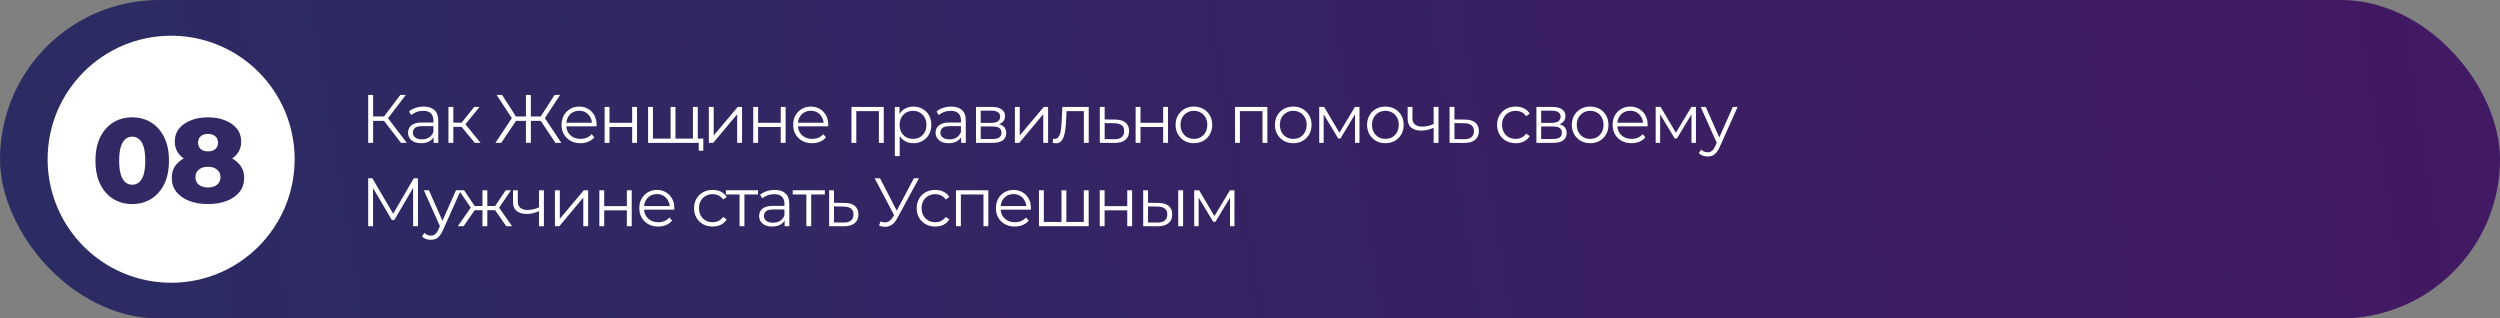 <?xml version="1.0" encoding="UTF-8"?> <svg xmlns="http://www.w3.org/2000/svg" width="840" height="107" viewBox="0 0 840 107" fill="none"><rect x="0" y="0" width="840" height="107" fill="#808080" stroke="none"/><rect width="840" height="107" rx="53.5" fill="url(#paint0_linear_843_94)"></rect><path d="M134.731 48L128.544 39.973L129.924 39.145L136.686 48H134.731ZM123.714 48V31.9H125.37V48H123.714ZM124.864 40.617V39.122H129.901V40.617H124.864ZM130.062 40.134L128.498 39.858L134.501 31.9H136.341L130.062 40.134ZM145.691 48V45.332L145.622 44.895V40.433C145.622 39.406 145.331 38.616 144.748 38.064C144.181 37.512 143.33 37.236 142.195 37.236C141.413 37.236 140.669 37.366 139.964 37.627C139.259 37.888 138.661 38.233 138.17 38.662L137.434 37.443C138.047 36.922 138.783 36.523 139.642 36.247C140.501 35.956 141.405 35.81 142.356 35.81C143.92 35.81 145.124 36.201 145.967 36.983C146.826 37.75 147.255 38.923 147.255 40.502V48H145.691ZM141.528 48.115C140.623 48.115 139.834 47.969 139.159 47.678C138.5 47.371 137.994 46.957 137.641 46.436C137.288 45.899 137.112 45.286 137.112 44.596C137.112 43.967 137.258 43.4 137.549 42.894C137.856 42.373 138.346 41.959 139.021 41.652C139.711 41.33 140.631 41.169 141.781 41.169H145.944V42.388H141.827C140.662 42.388 139.849 42.595 139.389 43.009C138.944 43.423 138.722 43.937 138.722 44.55C138.722 45.24 138.99 45.792 139.527 46.206C140.064 46.62 140.815 46.827 141.781 46.827C142.701 46.827 143.491 46.62 144.15 46.206C144.825 45.777 145.315 45.163 145.622 44.366L145.99 45.493C145.683 46.29 145.147 46.927 144.38 47.402C143.629 47.877 142.678 48.115 141.528 48.115ZM159.537 48L154.569 42.02L155.926 41.215L161.469 48H159.537ZM150.682 48V35.925H152.315V48H150.682ZM151.809 42.618V41.215H155.696V42.618H151.809ZM156.064 42.135L154.546 41.905L159.353 35.925H161.124L156.064 42.135ZM186.626 48L181.267 39.973L182.716 39.145L188.604 48H186.626ZM177.84 40.617V39.122H182.44V40.617H177.84ZM182.785 40.134L181.221 39.858L186.35 31.9H188.19L182.785 40.134ZM168.433 48H166.455L172.343 39.145L173.792 39.973L168.433 48ZM178.369 48H176.713V31.9H178.369V48ZM177.219 40.617H172.619V39.122H177.219V40.617ZM172.274 40.134L166.869 31.9H168.709L173.815 39.858L172.274 40.134ZM195.032 48.115C193.774 48.115 192.67 47.854 191.72 47.333C190.769 46.796 190.025 46.068 189.489 45.148C188.952 44.213 188.684 43.147 188.684 41.951C188.684 40.755 188.937 39.697 189.443 38.777C189.964 37.857 190.669 37.136 191.559 36.615C192.463 36.078 193.475 35.81 194.595 35.81C195.729 35.81 196.734 36.071 197.608 36.592C198.497 37.098 199.195 37.819 199.701 38.754C200.207 39.674 200.46 40.74 200.46 41.951C200.46 42.028 200.452 42.112 200.437 42.204C200.437 42.281 200.437 42.365 200.437 42.457H189.926V41.238H199.563L198.919 41.721C198.919 40.847 198.727 40.073 198.344 39.398C197.976 38.708 197.47 38.171 196.826 37.788C196.182 37.405 195.438 37.213 194.595 37.213C193.767 37.213 193.023 37.405 192.364 37.788C191.704 38.171 191.191 38.708 190.823 39.398C190.455 40.088 190.271 40.878 190.271 41.767V42.02C190.271 42.94 190.47 43.753 190.869 44.458C191.283 45.148 191.85 45.692 192.571 46.091C193.307 46.474 194.142 46.666 195.078 46.666C195.814 46.666 196.496 46.536 197.125 46.275C197.769 46.014 198.321 45.616 198.781 45.079L199.701 46.137C199.164 46.781 198.489 47.272 197.677 47.609C196.879 47.946 195.998 48.115 195.032 48.115ZM203.155 48V35.925H204.788V41.261H212.401V35.925H214.034V48H212.401V42.664H204.788V48H203.155ZM225.69 46.574L225.322 47.011V35.925H226.955V47.011L226.518 46.574H233.257L232.82 47.011V35.925H234.453V48H217.755V35.925H219.388V47.011L218.974 46.574H225.69ZM234.775 50.645V47.563L235.189 48H232.728V46.574H236.316V50.645H234.775ZM238.173 48V35.925H239.806V45.516L247.879 35.925H249.328V48H247.695V38.386L239.645 48H238.173ZM253.088 48V35.925H254.721V41.261H262.334V35.925H263.967V48H262.334V42.664H254.721V48H253.088ZM272.863 48.115C271.606 48.115 270.502 47.854 269.551 47.333C268.601 46.796 267.857 46.068 267.32 45.148C266.784 44.213 266.515 43.147 266.515 41.951C266.515 40.755 266.768 39.697 267.274 38.777C267.796 37.857 268.501 37.136 269.39 36.615C270.295 36.078 271.307 35.81 272.426 35.81C273.561 35.81 274.565 36.071 275.439 36.592C276.329 37.098 277.026 37.819 277.532 38.754C278.038 39.674 278.291 40.74 278.291 41.951C278.291 42.028 278.284 42.112 278.268 42.204C278.268 42.281 278.268 42.365 278.268 42.457H267.757V41.238H277.394L276.75 41.721C276.75 40.847 276.559 40.073 276.175 39.398C275.807 38.708 275.301 38.171 274.657 37.788C274.013 37.405 273.27 37.213 272.426 37.213C271.598 37.213 270.855 37.405 270.195 37.788C269.536 38.171 269.022 38.708 268.654 39.398C268.286 40.088 268.102 40.878 268.102 41.767V42.02C268.102 42.94 268.302 43.753 268.7 44.458C269.114 45.148 269.682 45.692 270.402 46.091C271.138 46.474 271.974 46.666 272.909 46.666C273.645 46.666 274.328 46.536 274.956 46.275C275.6 46.014 276.152 45.616 276.612 45.079L277.532 46.137C276.996 46.781 276.321 47.272 275.508 47.609C274.711 47.946 273.829 48.115 272.863 48.115ZM286.086 48V35.925H296.942V48H295.309V36.914L295.723 37.351H287.305L287.719 36.914V48H286.086ZM306.897 48.115C305.854 48.115 304.911 47.877 304.068 47.402C303.224 46.911 302.55 46.214 302.044 45.309C301.553 44.389 301.308 43.27 301.308 41.951C301.308 40.632 301.553 39.521 302.044 38.616C302.534 37.696 303.201 36.998 304.045 36.523C304.888 36.048 305.839 35.81 306.897 35.81C308.047 35.81 309.074 36.071 309.979 36.592C310.899 37.098 311.619 37.819 312.141 38.754C312.662 39.674 312.923 40.74 312.923 41.951C312.923 43.178 312.662 44.251 312.141 45.171C311.619 46.091 310.899 46.812 309.979 47.333C309.074 47.854 308.047 48.115 306.897 48.115ZM300.664 52.462V35.925H302.228V39.559L302.067 41.974L302.297 44.412V52.462H300.664ZM306.782 46.666C307.64 46.666 308.407 46.474 309.082 46.091C309.756 45.692 310.293 45.14 310.692 44.435C311.09 43.714 311.29 42.886 311.29 41.951C311.29 41.016 311.09 40.195 310.692 39.49C310.293 38.785 309.756 38.233 309.082 37.834C308.407 37.435 307.64 37.236 306.782 37.236C305.923 37.236 305.149 37.435 304.459 37.834C303.784 38.233 303.247 38.785 302.849 39.49C302.465 40.195 302.274 41.016 302.274 41.951C302.274 42.886 302.465 43.714 302.849 44.435C303.247 45.14 303.784 45.692 304.459 46.091C305.149 46.474 305.923 46.666 306.782 46.666ZM322.942 48V45.332L322.873 44.895V40.433C322.873 39.406 322.582 38.616 321.999 38.064C321.432 37.512 320.581 37.236 319.446 37.236C318.664 37.236 317.92 37.366 317.215 37.627C316.51 37.888 315.912 38.233 315.421 38.662L314.685 37.443C315.298 36.922 316.034 36.523 316.893 36.247C317.752 35.956 318.656 35.81 319.607 35.81C321.171 35.81 322.375 36.201 323.218 36.983C324.077 37.75 324.506 38.923 324.506 40.502V48H322.942ZM318.779 48.115C317.874 48.115 317.085 47.969 316.41 47.678C315.751 47.371 315.245 46.957 314.892 46.436C314.539 45.899 314.363 45.286 314.363 44.596C314.363 43.967 314.509 43.4 314.8 42.894C315.107 42.373 315.597 41.959 316.272 41.652C316.962 41.33 317.882 41.169 319.032 41.169H323.195V42.388H319.078C317.913 42.388 317.1 42.595 316.64 43.009C316.195 43.423 315.973 43.937 315.973 44.55C315.973 45.24 316.241 45.792 316.778 46.206C317.315 46.62 318.066 46.827 319.032 46.827C319.952 46.827 320.742 46.62 321.401 46.206C322.076 45.777 322.566 45.163 322.873 44.366L323.241 45.493C322.934 46.29 322.398 46.927 321.631 47.402C320.88 47.877 319.929 48.115 318.779 48.115ZM327.933 48V35.925H333.269C334.634 35.925 335.707 36.186 336.489 36.707C337.286 37.228 337.685 37.995 337.685 39.007C337.685 39.988 337.309 40.747 336.558 41.284C335.807 41.805 334.818 42.066 333.591 42.066L333.913 41.583C335.354 41.583 336.412 41.851 337.087 42.388C337.762 42.925 338.099 43.699 338.099 44.711C338.099 45.754 337.716 46.566 336.949 47.149C336.198 47.716 335.025 48 333.43 48H327.933ZM329.52 46.712H333.361C334.388 46.712 335.163 46.551 335.684 46.229C336.221 45.892 336.489 45.355 336.489 44.619C336.489 43.883 336.251 43.346 335.776 43.009C335.301 42.672 334.549 42.503 333.522 42.503H329.52V46.712ZM329.52 41.284H333.154C334.089 41.284 334.802 41.108 335.293 40.755C335.799 40.402 336.052 39.889 336.052 39.214C336.052 38.539 335.799 38.033 335.293 37.696C334.802 37.359 334.089 37.19 333.154 37.19H329.52V41.284ZM341.006 48V35.925H342.639V45.516L350.712 35.925H352.161V48H350.528V38.386L342.478 48H341.006ZM353.713 47.977L353.828 46.574C353.936 46.589 354.035 46.612 354.127 46.643C354.235 46.658 354.327 46.666 354.403 46.666C354.894 46.666 355.285 46.482 355.576 46.114C355.883 45.746 356.113 45.255 356.266 44.642C356.42 44.029 356.527 43.339 356.588 42.572C356.65 41.79 356.703 41.008 356.749 40.226L356.956 35.925H365.811V48H364.178V36.868L364.592 37.351H358.014L358.405 36.845L358.221 40.341C358.175 41.384 358.091 42.38 357.968 43.331C357.861 44.282 357.685 45.117 357.439 45.838C357.209 46.559 356.887 47.126 356.473 47.54C356.059 47.939 355.53 48.138 354.886 48.138C354.702 48.138 354.511 48.123 354.311 48.092C354.127 48.061 353.928 48.023 353.713 47.977ZM374.732 40.18C376.25 40.195 377.4 40.533 378.182 41.192C378.979 41.851 379.378 42.802 379.378 44.044C379.378 45.332 378.948 46.321 378.09 47.011C377.246 47.701 376.02 48.038 374.41 48.023L369.534 48V35.925H371.167V40.134L374.732 40.18ZM374.318 46.781C375.437 46.796 376.28 46.574 376.848 46.114C377.43 45.639 377.722 44.949 377.722 44.044C377.722 43.139 377.438 42.48 376.871 42.066C376.303 41.637 375.452 41.414 374.318 41.399L371.167 41.353V46.735L374.318 46.781ZM381.573 48V35.925H383.206V41.261H390.819V35.925H392.452V48H390.819V42.664H383.206V48H381.573ZM401.142 48.115C399.977 48.115 398.926 47.854 397.991 47.333C397.071 46.796 396.343 46.068 395.806 45.148C395.269 44.213 395.001 43.147 395.001 41.951C395.001 40.74 395.269 39.674 395.806 38.754C396.343 37.834 397.071 37.113 397.991 36.592C398.911 36.071 399.961 35.81 401.142 35.81C402.338 35.81 403.396 36.071 404.316 36.592C405.251 37.113 405.98 37.834 406.501 38.754C407.038 39.674 407.306 40.74 407.306 41.951C407.306 43.147 407.038 44.213 406.501 45.148C405.98 46.068 405.251 46.796 404.316 47.333C403.381 47.854 402.323 48.115 401.142 48.115ZM401.142 46.666C402.016 46.666 402.79 46.474 403.465 46.091C404.14 45.692 404.669 45.14 405.052 44.435C405.451 43.714 405.65 42.886 405.65 41.951C405.65 41 405.451 40.172 405.052 39.467C404.669 38.762 404.14 38.217 403.465 37.834C402.79 37.435 402.024 37.236 401.165 37.236C400.306 37.236 399.54 37.435 398.865 37.834C398.19 38.217 397.654 38.762 397.255 39.467C396.856 40.172 396.657 41 396.657 41.951C396.657 42.886 396.856 43.714 397.255 44.435C397.654 45.14 398.19 45.692 398.865 46.091C399.54 46.474 400.299 46.666 401.142 46.666ZM414.976 48V35.925H425.832V48H424.199V36.914L424.613 37.351H416.195L416.609 36.914V48H414.976ZM434.522 48.115C433.356 48.115 432.306 47.854 431.371 47.333C430.451 46.796 429.722 46.068 429.186 45.148C428.649 44.213 428.381 43.147 428.381 41.951C428.381 40.74 428.649 39.674 429.186 38.754C429.722 37.834 430.451 37.113 431.371 36.592C432.291 36.071 433.341 35.81 434.522 35.81C435.718 35.81 436.776 36.071 437.696 36.592C438.631 37.113 439.359 37.834 439.881 38.754C440.417 39.674 440.686 40.74 440.686 41.951C440.686 43.147 440.417 44.213 439.881 45.148C439.359 46.068 438.631 46.796 437.696 47.333C436.76 47.854 435.702 48.115 434.522 48.115ZM434.522 46.666C435.396 46.666 436.17 46.474 436.845 46.091C437.519 45.692 438.048 45.14 438.432 44.435C438.83 43.714 439.03 42.886 439.03 41.951C439.03 41 438.83 40.172 438.432 39.467C438.048 38.762 437.519 38.217 436.845 37.834C436.17 37.435 435.403 37.236 434.545 37.236C433.686 37.236 432.919 37.435 432.245 37.834C431.57 38.217 431.033 38.762 430.635 39.467C430.236 40.172 430.037 41 430.037 41.951C430.037 42.886 430.236 43.714 430.635 44.435C431.033 45.14 431.57 45.692 432.245 46.091C432.919 46.474 433.678 46.666 434.522 46.666ZM443.256 48V35.925H444.912L450.386 45.194H449.696L455.262 35.925H456.78V48H455.285V37.788L455.584 37.926L450.386 46.528H449.65L444.406 37.834L444.751 37.765V48H443.256ZM465.475 48.115C464.309 48.115 463.259 47.854 462.324 47.333C461.404 46.796 460.675 46.068 460.139 45.148C459.602 44.213 459.334 43.147 459.334 41.951C459.334 40.74 459.602 39.674 460.139 38.754C460.675 37.834 461.404 37.113 462.324 36.592C463.244 36.071 464.294 35.81 465.475 35.81C466.671 35.81 467.729 36.071 468.649 36.592C469.584 37.113 470.312 37.834 470.834 38.754C471.37 39.674 471.639 40.74 471.639 41.951C471.639 43.147 471.37 44.213 470.834 45.148C470.312 46.068 469.584 46.796 468.649 47.333C467.713 47.854 466.655 48.115 465.475 48.115ZM465.475 46.666C466.349 46.666 467.123 46.474 467.798 46.091C468.472 45.692 469.001 45.14 469.385 44.435C469.783 43.714 469.983 42.886 469.983 41.951C469.983 41 469.783 40.172 469.385 39.467C469.001 38.762 468.472 38.217 467.798 37.834C467.123 37.435 466.356 37.236 465.498 37.236C464.639 37.236 463.872 37.435 463.198 37.834C462.523 38.217 461.986 38.762 461.588 39.467C461.189 40.172 460.99 41 460.99 41.951C460.99 42.886 461.189 43.714 461.588 44.435C461.986 45.14 462.523 45.692 463.198 46.091C463.872 46.474 464.631 46.666 465.475 46.666ZM481.845 42.894C481.139 43.201 480.426 43.446 479.706 43.63C479 43.799 478.295 43.883 477.59 43.883C476.164 43.883 475.037 43.561 474.209 42.917C473.381 42.258 472.967 41.246 472.967 39.881V35.925H474.577V39.789C474.577 40.709 474.876 41.399 475.474 41.859C476.072 42.319 476.877 42.549 477.889 42.549C478.502 42.549 479.146 42.472 479.821 42.319C480.495 42.15 481.178 41.913 481.868 41.606L481.845 42.894ZM481.707 48V35.925H483.34V48H481.707ZM492.255 40.18C493.773 40.195 494.923 40.533 495.705 41.192C496.503 41.851 496.901 42.802 496.901 44.044C496.901 45.332 496.472 46.321 495.613 47.011C494.77 47.701 493.543 48.038 491.933 48.023L487.057 48V35.925H488.69V40.134L492.255 40.18ZM491.841 46.781C492.961 46.796 493.804 46.574 494.371 46.114C494.954 45.639 495.245 44.949 495.245 44.044C495.245 43.139 494.962 42.48 494.394 42.066C493.827 41.637 492.976 41.414 491.841 41.399L488.69 41.353V46.735L491.841 46.781ZM509.257 48.115C508.061 48.115 506.987 47.854 506.037 47.333C505.101 46.796 504.365 46.068 503.829 45.148C503.292 44.213 503.024 43.147 503.024 41.951C503.024 40.74 503.292 39.674 503.829 38.754C504.365 37.834 505.101 37.113 506.037 36.592C506.987 36.071 508.061 35.81 509.257 35.81C510.284 35.81 511.212 36.009 512.04 36.408C512.868 36.807 513.519 37.405 513.995 38.202L512.776 39.03C512.362 38.417 511.848 37.964 511.235 37.673C510.621 37.382 509.954 37.236 509.234 37.236C508.375 37.236 507.601 37.435 506.911 37.834C506.221 38.217 505.676 38.762 505.278 39.467C504.879 40.172 504.68 41 504.68 41.951C504.68 42.902 504.879 43.73 505.278 44.435C505.676 45.14 506.221 45.692 506.911 46.091C507.601 46.474 508.375 46.666 509.234 46.666C509.954 46.666 510.621 46.52 511.235 46.229C511.848 45.938 512.362 45.493 512.776 44.895L513.995 45.723C513.519 46.505 512.868 47.103 512.04 47.517C511.212 47.916 510.284 48.115 509.257 48.115ZM516.237 48V35.925H521.573C522.937 35.925 524.011 36.186 524.793 36.707C525.59 37.228 525.989 37.995 525.989 39.007C525.989 39.988 525.613 40.747 524.862 41.284C524.11 41.805 523.121 42.066 521.895 42.066L522.217 41.583C523.658 41.583 524.716 41.851 525.391 42.388C526.065 42.925 526.403 43.699 526.403 44.711C526.403 45.754 526.019 46.566 525.253 47.149C524.501 47.716 523.328 48 521.734 48H516.237ZM517.824 46.712H521.665C522.692 46.712 523.466 46.551 523.988 46.229C524.524 45.892 524.793 45.355 524.793 44.619C524.793 43.883 524.555 43.346 524.08 43.009C523.604 42.672 522.853 42.503 521.826 42.503H517.824V46.712ZM517.824 41.284H521.458C522.393 41.284 523.106 41.108 523.597 40.755C524.103 40.402 524.356 39.889 524.356 39.214C524.356 38.539 524.103 38.033 523.597 37.696C523.106 37.359 522.393 37.19 521.458 37.19H517.824V41.284ZM534.278 48.115C533.113 48.115 532.062 47.854 531.127 47.333C530.207 46.796 529.479 46.068 528.942 45.148C528.405 44.213 528.137 43.147 528.137 41.951C528.137 40.74 528.405 39.674 528.942 38.754C529.479 37.834 530.207 37.113 531.127 36.592C532.047 36.071 533.097 35.81 534.278 35.81C535.474 35.81 536.532 36.071 537.452 36.592C538.387 37.113 539.116 37.834 539.637 38.754C540.174 39.674 540.442 40.74 540.442 41.951C540.442 43.147 540.174 44.213 539.637 45.148C539.116 46.068 538.387 46.796 537.452 47.333C536.517 47.854 535.459 48.115 534.278 48.115ZM534.278 46.666C535.152 46.666 535.926 46.474 536.601 46.091C537.276 45.692 537.805 45.14 538.188 44.435C538.587 43.714 538.786 42.886 538.786 41.951C538.786 41 538.587 40.172 538.188 39.467C537.805 38.762 537.276 38.217 536.601 37.834C535.926 37.435 535.16 37.236 534.301 37.236C533.442 37.236 532.676 37.435 532.001 37.834C531.326 38.217 530.79 38.762 530.391 39.467C529.992 40.172 529.793 41 529.793 41.951C529.793 42.886 529.992 43.714 530.391 44.435C530.79 45.14 531.326 45.692 532.001 46.091C532.676 46.474 533.435 46.666 534.278 46.666ZM548.187 48.115C546.93 48.115 545.826 47.854 544.875 47.333C543.924 46.796 543.181 46.068 542.644 45.148C542.107 44.213 541.839 43.147 541.839 41.951C541.839 40.755 542.092 39.697 542.598 38.777C543.119 37.857 543.825 37.136 544.714 36.615C545.619 36.078 546.631 35.81 547.75 35.81C548.885 35.81 549.889 36.071 550.763 36.592C551.652 37.098 552.35 37.819 552.856 38.754C553.362 39.674 553.615 40.74 553.615 41.951C553.615 42.028 553.607 42.112 553.592 42.204C553.592 42.281 553.592 42.365 553.592 42.457H543.081V41.238H552.718L552.074 41.721C552.074 40.847 551.882 40.073 551.499 39.398C551.131 38.708 550.625 38.171 549.981 37.788C549.337 37.405 548.593 37.213 547.75 37.213C546.922 37.213 546.178 37.405 545.519 37.788C544.86 38.171 544.346 38.708 543.978 39.398C543.61 40.088 543.426 40.878 543.426 41.767V42.02C543.426 42.94 543.625 43.753 544.024 44.458C544.438 45.148 545.005 45.692 545.726 46.091C546.462 46.474 547.298 46.666 548.233 46.666C548.969 46.666 549.651 46.536 550.28 46.275C550.924 46.014 551.476 45.616 551.936 45.079L552.856 46.137C552.319 46.781 551.645 47.272 550.832 47.609C550.035 47.946 549.153 48.115 548.187 48.115ZM556.31 48V35.925H557.966L563.44 45.194H562.75L568.316 35.925H569.834V48H568.339V37.788L568.638 37.926L563.44 46.528H562.704L557.46 37.834L557.805 37.765V48H556.31ZM573.768 52.577C573.2 52.577 572.656 52.485 572.135 52.301C571.629 52.117 571.192 51.841 570.824 51.473L571.583 50.254C571.889 50.545 572.219 50.768 572.572 50.921C572.94 51.09 573.346 51.174 573.791 51.174C574.327 51.174 574.787 51.021 575.171 50.714C575.569 50.423 575.945 49.901 576.298 49.15L577.08 47.379L577.264 47.126L582.232 35.925H583.842L577.793 49.449C577.455 50.231 577.08 50.852 576.666 51.312C576.267 51.772 575.83 52.094 575.355 52.278C574.879 52.477 574.35 52.577 573.768 52.577ZM576.988 48.345L571.422 35.925H573.124L578.046 47.011L576.988 48.345ZM123.714 76V59.9H125.117L132.477 72.458H131.741L139.032 59.9H140.435V76H138.802V62.453H139.193L132.477 73.953H131.672L124.91 62.453H125.347V76H123.714ZM144.756 80.577C144.189 80.577 143.645 80.485 143.123 80.301C142.617 80.117 142.18 79.841 141.812 79.473L142.571 78.254C142.878 78.545 143.208 78.768 143.56 78.921C143.928 79.09 144.335 79.174 144.779 79.174C145.316 79.174 145.776 79.021 146.159 78.714C146.558 78.423 146.934 77.901 147.286 77.15L148.068 75.379L148.252 75.126L153.22 63.925H154.83L148.781 77.449C148.444 78.231 148.068 78.852 147.654 79.312C147.256 79.772 146.819 80.094 146.343 80.278C145.868 80.477 145.339 80.577 144.756 80.577ZM147.976 76.345L142.41 63.925H144.112L149.034 75.011L147.976 76.345ZM170.087 76L165.947 70.02L167.304 69.215L172.042 76H170.087ZM163.233 70.618V69.215H167.051V70.618H163.233ZM167.465 70.135L165.901 69.905L169.926 63.925H171.697L167.465 70.135ZM155.781 76H153.826L158.564 69.215L159.898 70.02L155.781 76ZM163.739 76H162.106V63.925H163.739V76ZM162.612 70.618H158.817V69.215H162.612V70.618ZM158.426 70.135L154.171 63.925H155.942L159.944 69.905L158.426 70.135ZM181.252 70.894C180.546 71.201 179.833 71.446 179.113 71.63C178.407 71.799 177.702 71.883 176.997 71.883C175.571 71.883 174.444 71.561 173.616 70.917C172.788 70.258 172.374 69.246 172.374 67.881V63.925H173.984V67.789C173.984 68.709 174.283 69.399 174.881 69.859C175.479 70.319 176.284 70.549 177.296 70.549C177.909 70.549 178.553 70.472 179.228 70.319C179.902 70.15 180.585 69.913 181.275 69.606L181.252 70.894ZM181.114 76V63.925H182.747V76H181.114ZM186.464 76V63.925H188.097V73.516L196.17 63.925H197.619V76H195.986V66.386L187.936 76H186.464ZM201.379 76V63.925H203.012V69.261H210.625V63.925H212.258V76H210.625V70.664H203.012V76H201.379ZM221.155 76.115C219.897 76.115 218.793 75.854 217.843 75.333C216.892 74.796 216.148 74.068 215.612 73.148C215.075 72.213 214.807 71.147 214.807 69.951C214.807 68.755 215.06 67.697 215.566 66.777C216.087 65.857 216.792 65.136 217.682 64.615C218.586 64.078 219.598 63.81 220.718 63.81C221.852 63.81 222.857 64.071 223.731 64.592C224.62 65.098 225.318 65.819 225.824 66.754C226.33 67.674 226.583 68.74 226.583 69.951C226.583 70.028 226.575 70.112 226.56 70.204C226.56 70.281 226.56 70.365 226.56 70.457H216.049V69.238H225.686L225.042 69.721C225.042 68.847 224.85 68.073 224.467 67.398C224.099 66.708 223.593 66.171 222.949 65.788C222.305 65.405 221.561 65.213 220.718 65.213C219.89 65.213 219.146 65.405 218.487 65.788C217.827 66.171 217.314 66.708 216.946 67.398C216.578 68.088 216.394 68.878 216.394 69.767V70.02C216.394 70.94 216.593 71.753 216.992 72.458C217.406 73.148 217.973 73.692 218.694 74.091C219.43 74.474 220.265 74.666 221.201 74.666C221.937 74.666 222.619 74.536 223.248 74.275C223.892 74.014 224.444 73.616 224.904 73.079L225.824 74.137C225.287 74.781 224.612 75.272 223.8 75.609C223.002 75.946 222.121 76.115 221.155 76.115ZM239.437 76.115C238.241 76.115 237.168 75.854 236.217 75.333C235.282 74.796 234.546 74.068 234.009 73.148C233.472 72.213 233.204 71.147 233.204 69.951C233.204 68.74 233.472 67.674 234.009 66.754C234.546 65.834 235.282 65.113 236.217 64.592C237.168 64.071 238.241 63.81 239.437 63.81C240.464 63.81 241.392 64.009 242.22 64.408C243.048 64.807 243.7 65.405 244.175 66.202L242.956 67.03C242.542 66.417 242.028 65.964 241.415 65.673C240.802 65.382 240.135 65.236 239.414 65.236C238.555 65.236 237.781 65.435 237.091 65.834C236.401 66.217 235.857 66.762 235.458 67.467C235.059 68.172 234.86 69 234.86 69.951C234.86 70.902 235.059 71.73 235.458 72.435C235.857 73.14 236.401 73.692 237.091 74.091C237.781 74.474 238.555 74.666 239.414 74.666C240.135 74.666 240.802 74.52 241.415 74.229C242.028 73.938 242.542 73.493 242.956 72.895L244.175 73.723C243.7 74.505 243.048 75.103 242.22 75.517C241.392 75.916 240.464 76.115 239.437 76.115ZM248.492 76V64.914L248.906 65.351H243.915V63.925H254.702V65.351H249.711L250.125 64.914V76H248.492ZM263.642 76V73.332L263.573 72.895V68.433C263.573 67.406 263.281 66.616 262.699 66.064C262.131 65.512 261.28 65.236 260.146 65.236C259.364 65.236 258.62 65.366 257.915 65.627C257.209 65.888 256.611 66.233 256.121 66.662L255.385 65.443C255.998 64.922 256.734 64.523 257.593 64.247C258.451 63.956 259.356 63.81 260.307 63.81C261.871 63.81 263.074 64.201 263.918 64.983C264.776 65.75 265.206 66.923 265.206 68.502V76H263.642ZM259.479 76.115C258.574 76.115 257.784 75.969 257.11 75.678C256.45 75.371 255.944 74.957 255.592 74.436C255.239 73.899 255.063 73.286 255.063 72.596C255.063 71.967 255.208 71.4 255.5 70.894C255.806 70.373 256.297 69.959 256.972 69.652C257.662 69.33 258.582 69.169 259.732 69.169H263.895V70.388H259.778C258.612 70.388 257.8 70.595 257.34 71.009C256.895 71.423 256.673 71.937 256.673 72.55C256.673 73.24 256.941 73.792 257.478 74.206C258.014 74.62 258.766 74.827 259.732 74.827C260.652 74.827 261.441 74.62 262.101 74.206C262.775 73.777 263.266 73.163 263.573 72.366L263.941 73.493C263.634 74.29 263.097 74.927 262.331 75.402C261.579 75.877 260.629 76.115 259.479 76.115ZM270.933 76V64.914L271.347 65.351H266.356V63.925H277.143V65.351H272.152L272.566 64.914V76H270.933ZM283.782 68.18C285.3 68.195 286.45 68.533 287.232 69.192C288.029 69.851 288.428 70.802 288.428 72.044C288.428 73.332 287.998 74.321 287.14 75.011C286.296 75.701 285.07 76.038 283.46 76.023L278.584 76V63.925H280.217V68.134L283.782 68.18ZM283.368 74.781C284.487 74.796 285.33 74.574 285.898 74.114C286.48 73.639 286.772 72.949 286.772 72.044C286.772 71.139 286.488 70.48 285.921 70.066C285.353 69.637 284.502 69.414 283.368 69.399L280.217 69.353V74.735L283.368 74.781ZM295.838 74.413C296.62 74.72 297.356 74.796 298.046 74.643C298.736 74.474 299.373 73.93 299.955 73.01L300.737 71.768L300.898 71.561L307.062 59.9H308.764L301.45 73.378C300.96 74.313 300.377 75.011 299.702 75.471C299.043 75.931 298.338 76.176 297.586 76.207C296.85 76.238 296.107 76.1 295.355 75.793L295.838 74.413ZM300.852 73.102L293.883 59.9H295.7L301.772 71.699L300.852 73.102ZM314.238 76.115C313.042 76.115 311.969 75.854 311.018 75.333C310.083 74.796 309.347 74.068 308.81 73.148C308.274 72.213 308.005 71.147 308.005 69.951C308.005 68.74 308.274 67.674 308.81 66.754C309.347 65.834 310.083 65.113 311.018 64.592C311.969 64.071 313.042 63.81 314.238 63.81C315.266 63.81 316.193 64.009 317.021 64.408C317.849 64.807 318.501 65.405 318.976 66.202L317.757 67.03C317.343 66.417 316.83 65.964 316.216 65.673C315.603 65.382 314.936 65.236 314.215 65.236C313.357 65.236 312.582 65.435 311.892 65.834C311.202 66.217 310.658 66.762 310.259 67.467C309.861 68.172 309.661 69 309.661 69.951C309.661 70.902 309.861 71.73 310.259 72.435C310.658 73.14 311.202 73.692 311.892 74.091C312.582 74.474 313.357 74.666 314.215 74.666C314.936 74.666 315.603 74.52 316.216 74.229C316.83 73.938 317.343 73.493 317.757 72.895L318.976 73.723C318.501 74.505 317.849 75.103 317.021 75.517C316.193 75.916 315.266 76.115 314.238 76.115ZM321.218 76V63.925H332.074V76H330.441V64.914L330.855 65.351H322.437L322.851 64.914V76H321.218ZM340.971 76.115C339.714 76.115 338.61 75.854 337.659 75.333C336.709 74.796 335.965 74.068 335.428 73.148C334.892 72.213 334.623 71.147 334.623 69.951C334.623 68.755 334.876 67.697 335.382 66.777C335.904 65.857 336.609 65.136 337.498 64.615C338.403 64.078 339.415 63.81 340.534 63.81C341.669 63.81 342.673 64.071 343.547 64.592C344.437 65.098 345.134 65.819 345.64 66.754C346.146 67.674 346.399 68.74 346.399 69.951C346.399 70.028 346.392 70.112 346.376 70.204C346.376 70.281 346.376 70.365 346.376 70.457H335.865V69.238H345.502L344.858 69.721C344.858 68.847 344.667 68.073 344.283 67.398C343.915 66.708 343.409 66.171 342.765 65.788C342.121 65.405 341.378 65.213 340.534 65.213C339.706 65.213 338.963 65.405 338.303 65.788C337.644 66.171 337.13 66.708 336.762 67.398C336.394 68.088 336.21 68.878 336.21 69.767V70.02C336.21 70.94 336.41 71.753 336.808 72.458C337.222 73.148 337.79 73.692 338.51 74.091C339.246 74.474 340.082 74.666 341.017 74.666C341.753 74.666 342.436 74.536 343.064 74.275C343.708 74.014 344.26 73.616 344.72 73.079L345.64 74.137C345.104 74.781 344.429 75.272 343.616 75.609C342.819 75.946 341.937 76.115 340.971 76.115ZM357.029 74.574L356.661 75.011V63.925H358.294V75.011L357.857 74.574H364.596L364.159 75.011V63.925H365.792V76H349.094V63.925H350.727V75.011L350.313 74.574H357.029ZM369.512 76V63.925H371.145V69.261H378.758V63.925H380.391V76H378.758V70.664H371.145V76H369.512ZM395.888 76V63.925H397.521V76H395.888ZM389.195 68.18C390.713 68.195 391.871 68.533 392.668 69.192C393.466 69.851 393.864 70.802 393.864 72.044C393.864 73.332 393.435 74.321 392.576 75.011C391.718 75.701 390.491 76.038 388.896 76.023L384.112 76V63.925H385.745V68.134L389.195 68.18ZM388.781 74.781C389.916 74.796 390.767 74.574 391.334 74.114C391.917 73.639 392.208 72.949 392.208 72.044C392.208 71.139 391.925 70.48 391.357 70.066C390.79 69.637 389.931 69.414 388.781 69.399L385.745 69.353V74.735L388.781 74.781ZM401.251 76V63.925H402.907L408.381 73.194H407.691L413.257 63.925H414.775V76H413.28V65.788L413.579 65.926L408.381 74.528H407.645L402.401 65.834L402.746 65.765V76H401.251Z" fill="white"></path><circle cx="57.5" cy="53.5" r="41.5" fill="white"></circle><path d="M44.442 68.56C42.041 68.56 39.906 67.987 38.038 66.839C36.197 65.692 34.743 64.038 33.676 61.876C32.608 59.715 32.075 57.087 32.075 53.992C32.075 50.897 32.608 48.268 33.676 46.107C34.743 43.946 36.197 42.291 38.038 41.144C39.906 39.997 42.041 39.423 44.442 39.423C46.817 39.423 48.925 39.997 50.766 41.144C52.634 42.291 54.101 43.946 55.169 46.107C56.236 48.268 56.77 50.897 56.77 53.992C56.77 57.087 56.236 59.715 55.169 61.876C54.101 64.038 52.634 65.692 50.766 66.839C48.925 67.987 46.817 68.56 44.442 68.56ZM44.442 62.077C45.296 62.077 46.043 61.81 46.684 61.276C47.351 60.742 47.871 59.889 48.245 58.715C48.618 57.514 48.805 55.94 48.805 53.992C48.805 52.017 48.618 50.443 48.245 49.269C47.871 48.095 47.351 47.241 46.684 46.707C46.043 46.174 45.296 45.907 44.442 45.907C43.588 45.907 42.828 46.174 42.161 46.707C41.52 47.241 41 48.095 40.6 49.269C40.226 50.443 40.04 52.017 40.04 53.992C40.04 55.94 40.226 57.514 40.6 58.715C41 59.889 41.52 60.742 42.161 61.276C42.828 61.81 43.588 62.077 44.442 62.077ZM69.88 68.56C67.452 68.56 65.331 68.2 63.516 67.48C61.702 66.759 60.274 65.745 59.234 64.438C58.22 63.104 57.713 61.543 57.713 59.755C57.713 57.994 58.22 56.5 59.234 55.272C60.274 54.018 61.702 53.071 63.516 52.431C65.358 51.764 67.479 51.43 69.88 51.43C72.282 51.43 74.389 51.764 76.204 52.431C78.045 53.071 79.472 54.018 80.486 55.272C81.527 56.5 82.047 57.994 82.047 59.755C82.047 61.543 81.54 63.104 80.526 64.438C79.513 65.745 78.085 66.759 76.244 67.48C74.43 68.2 72.308 68.56 69.88 68.56ZM69.88 62.997C71.161 62.997 72.175 62.69 72.922 62.077C73.696 61.463 74.083 60.609 74.083 59.515C74.083 58.448 73.696 57.607 72.922 56.993C72.175 56.353 71.161 56.033 69.88 56.033C68.599 56.033 67.572 56.353 66.798 56.993C66.051 57.607 65.678 58.448 65.678 59.515C65.678 60.609 66.051 61.463 66.798 62.077C67.572 62.69 68.599 62.997 69.88 62.997ZM69.88 55.352C67.692 55.352 65.758 55.046 64.077 54.432C62.422 53.818 61.115 52.938 60.154 51.79C59.194 50.616 58.714 49.215 58.714 47.588C58.714 45.907 59.181 44.466 60.114 43.265C61.075 42.065 62.396 41.131 64.077 40.464C65.758 39.77 67.692 39.423 69.88 39.423C72.095 39.423 74.029 39.77 75.684 40.464C77.365 41.131 78.672 42.065 79.606 43.265C80.567 44.466 81.047 45.907 81.047 47.588C81.047 49.215 80.567 50.616 79.606 51.79C78.672 52.938 77.365 53.818 75.684 54.432C74.003 55.046 72.068 55.352 69.88 55.352ZM69.88 50.87C70.894 50.87 71.708 50.616 72.322 50.109C72.935 49.576 73.242 48.855 73.242 47.948C73.242 46.987 72.922 46.254 72.282 45.747C71.668 45.24 70.867 44.986 69.88 44.986C68.893 44.986 68.092 45.24 67.479 45.747C66.865 46.254 66.558 46.987 66.558 47.948C66.558 48.855 66.865 49.576 67.479 50.109C68.092 50.616 68.893 50.87 69.88 50.87Z" fill="#312864"></path><defs><linearGradient id="paint0_linear_843_94" x1="-32.37" y1="86.43" x2="887.282" y2="-65" gradientUnits="userSpaceOnUse"><stop stop-color="#2A2D63"></stop><stop offset="1" stop-color="#441763"></stop></linearGradient></defs></svg> 